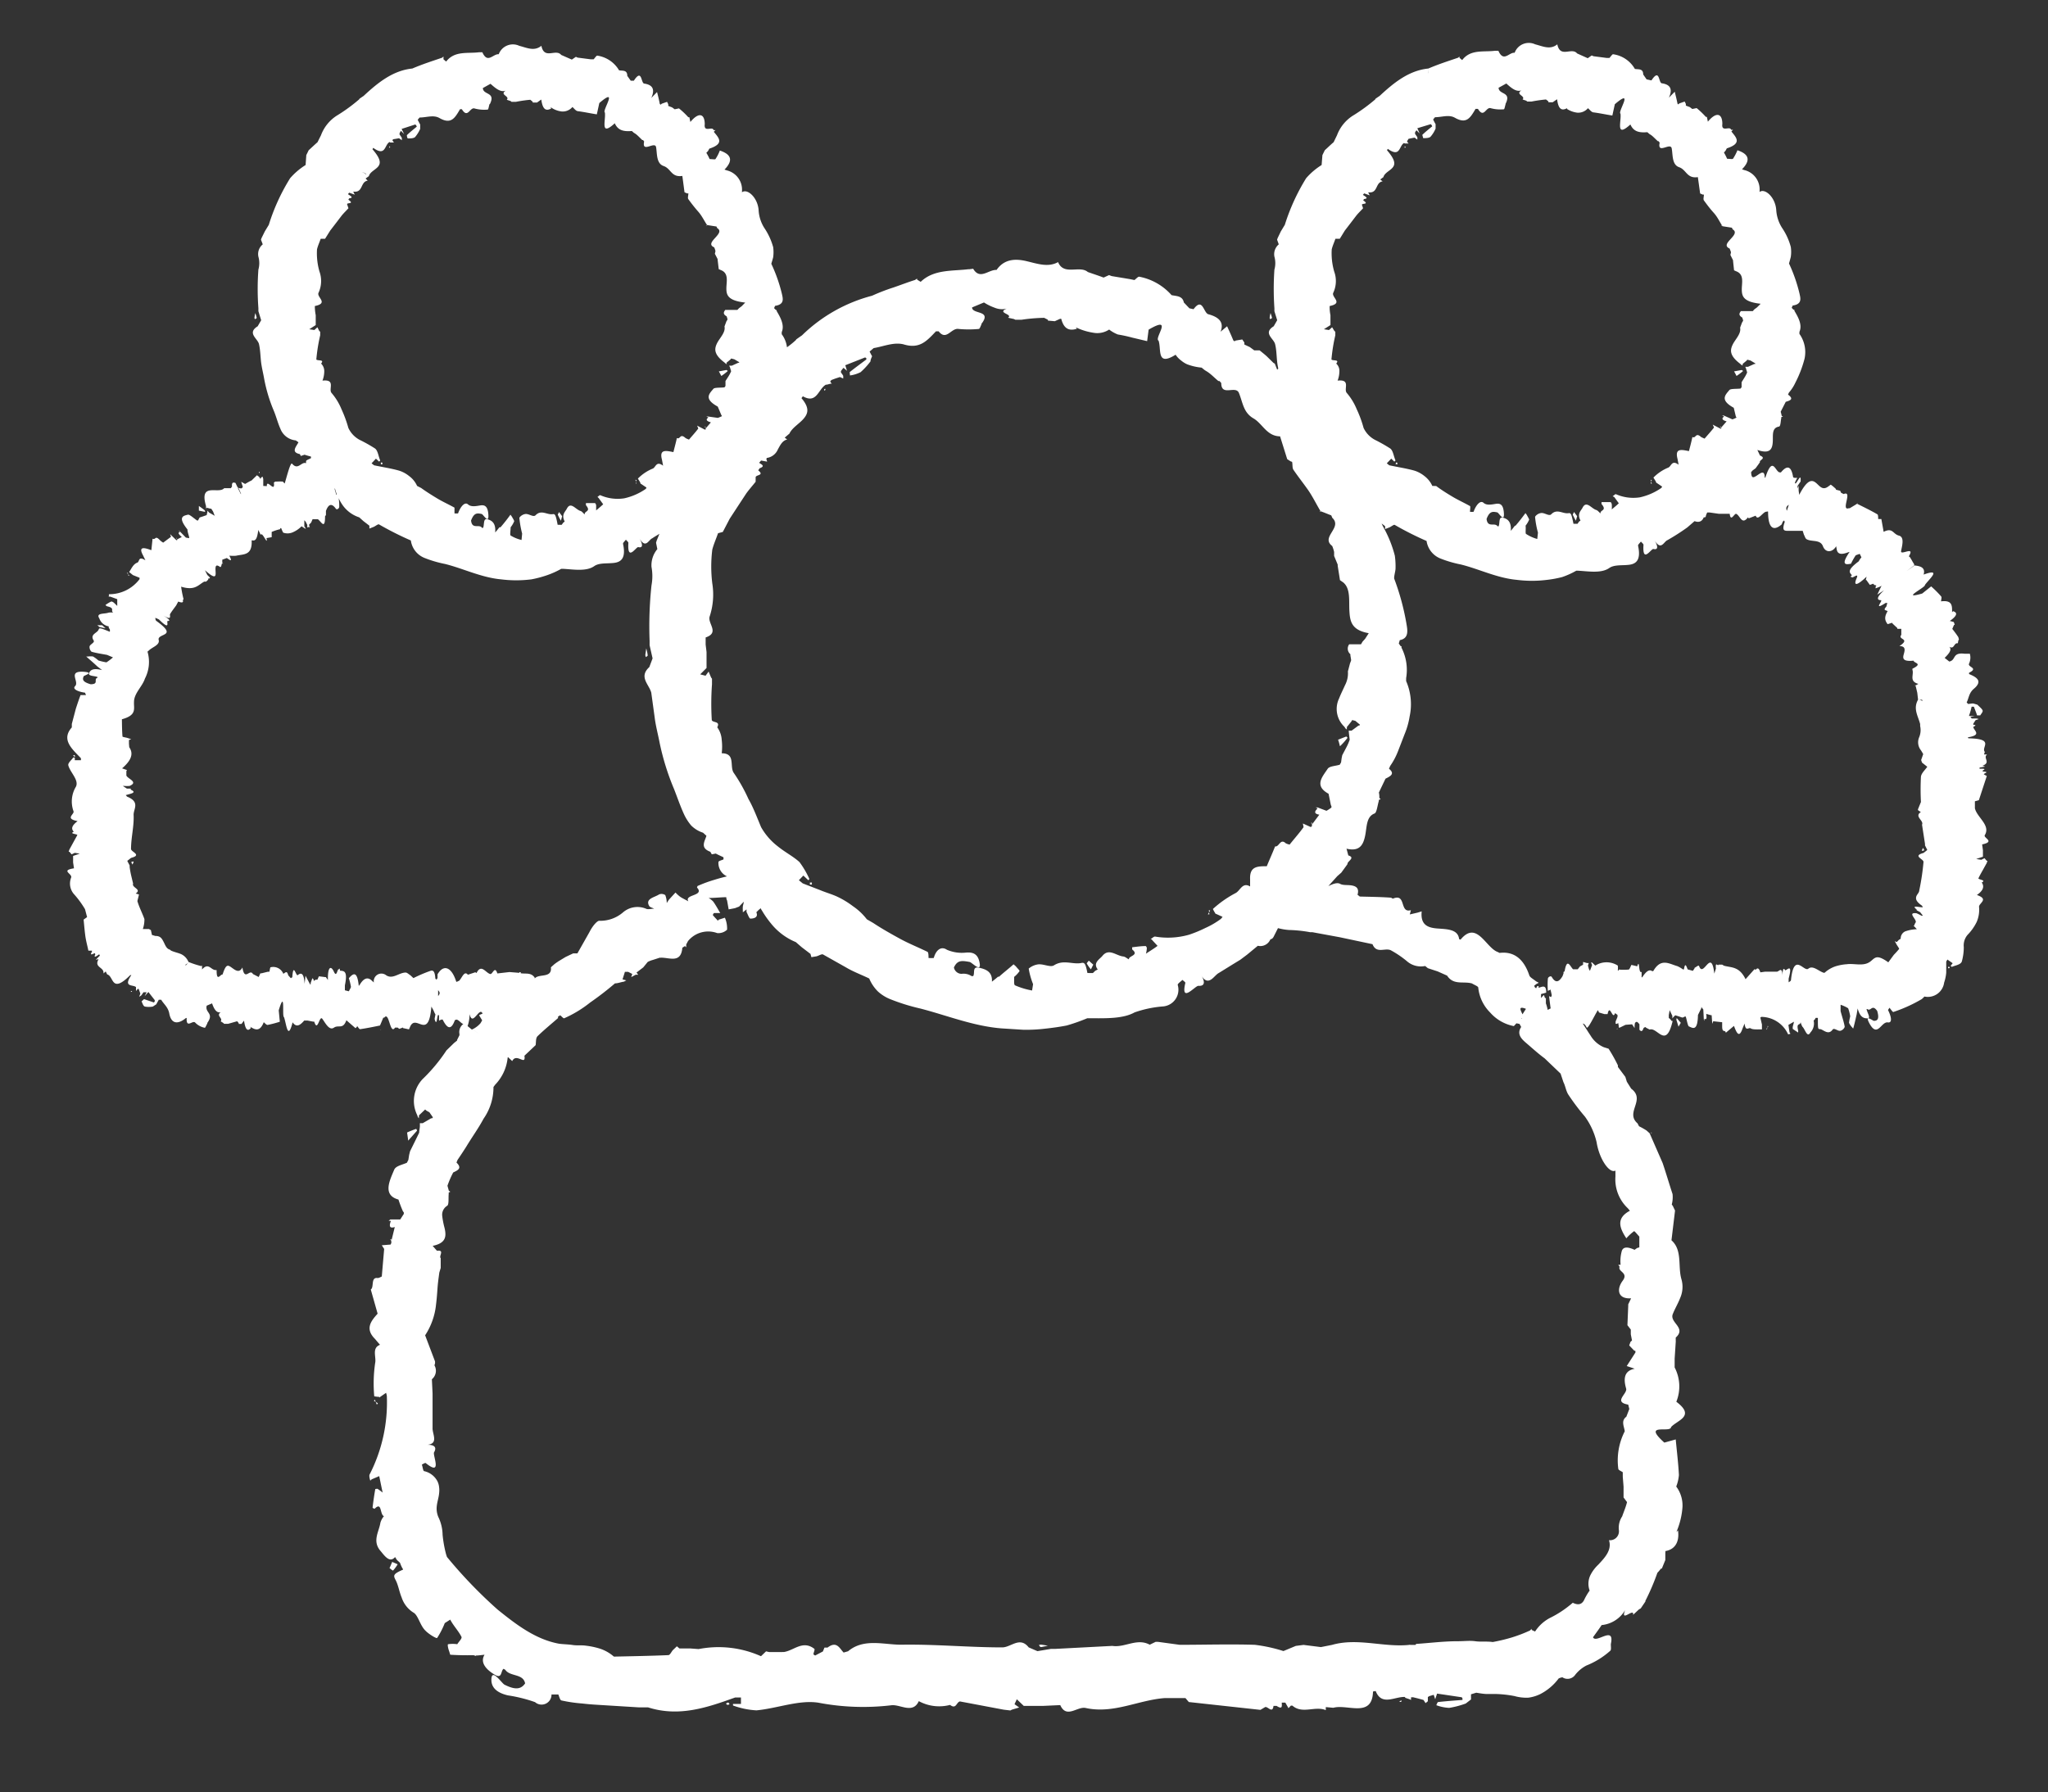 <?xml version="1.0" encoding="UTF-8"?> <svg xmlns="http://www.w3.org/2000/svg" viewBox="0 0 206.47 180.71"><rect x="0" y="0" width="206.47" height="180.71" fill="#333333" stroke="none"/><defs><style>.cls-1{fill:#fff;}</style></defs><g id="Layer_1" data-name="Layer 1"><path class="cls-1" d="M41.94,113.84a9.34,9.34,0,0,0-.9.36c.06.42.09.62.11.82l.89-1S42,113.83,41.94,113.84Z"></path><path class="cls-1" d="M39.54,157.5l-.27.63c.13.08.32.28.37.23a4.1,4.1,0,0,0,.45-.62Z"></path><path class="cls-1" d="M104.74,165.88c.05.07.08.15.15.19s.12,0,.75-.11a6.86,6.86,0,0,0-.71-.12A1.29,1.29,0,0,0,104.74,165.88Z"></path><path class="cls-1" d="M73.41,171.68a.58.58,0,0,0-.21.1c0,.05.09.12.14.13s.12,0,.21-.08C73.49,171.77,73.44,171.67,73.41,171.68Z"></path><rect class="cls-1" x="37.88" y="141.37" width="0.01" height="0.01" transform="translate(-49.15 23.7) rotate(-21.49)"></rect><polygon class="cls-1" points="38.1 141.5 37.89 141.38 37.99 141.64 38.1 141.5"></polygon><polygon class="cls-1" points="37.69 141.25 37.88 141.37 37.79 141.14 37.69 141.25"></polygon><path class="cls-1" d="M141.08,171.61a.41.41,0,0,0,.15,0s.05,0,.07-.09-.11,0-.13,0S141.11,171.57,141.08,171.61Z"></path><polygon class="cls-1" points="39.35 124.99 39.49 125.19 39.44 124.94 39.35 124.99"></polygon><polygon class="cls-1" points="166.51 114.2 166.41 114.22 166.51 114.28 166.51 114.2"></polygon><path class="cls-1" d="M135.85,74.4s-.11-.14-.13-.13l-.82.32c.12.34.14.5.19.66A6.71,6.71,0,0,0,135.85,74.4Z"></path><path class="cls-1" d="M110.22,97.27c-.17-.14-.31-.27-.45-.4-.07.1-.23.24-.2.3a3.81,3.81,0,0,0,.41.58Z"></path><path class="cls-1" d="M65.3,66.11a3.74,3.74,0,0,0-.15-.73c-.06.49-.09.59-.09.69a.6.6,0,0,0,.06.19A.9.9,0,0,0,65.3,66.11Z"></path><path class="cls-1" d="M81.65,89c0,.08,0,.18,0,.19a.59.59,0,0,0,.2,0c0-.06,0-.14,0-.18S81.72,89,81.65,89Z"></path><path class="cls-1" d="M121.89,92a2.12,2.12,0,0,1-.12.2l.16,0Z"></path><polygon class="cls-1" points="121.87 91.78 121.9 92.01 122 91.81 121.87 91.78"></polygon><rect class="cls-1" x="121.89" y="92.01" width="0.01" height="0.01" transform="translate(-18.06 153.14) rotate(-60.64)"></rect><path class="cls-1" d="M83.1,39.25a.3.3,0,0,0,0,.13s.08,0,.1-.06,0-.06,0-.1S83.11,39.23,83.1,39.25Z"></path><polygon class="cls-1" points="132.19 82.96 132.24 83.17 132.28 82.96 132.19 82.96"></polygon><polygon class="cls-1" points="133.07 51.61 133.17 51.58 133.07 51.54 133.07 51.61"></polygon><path class="cls-1" d="M26.17,47.68s0-.07,0-.1l-.07,0s0,.09,0,.11S26.16,47.69,26.17,47.68Z"></path><polygon class="cls-1" points="27.39 54.09 27.35 54.03 27.35 54.05 27.39 54.09"></polygon><path class="cls-1" d="M20.65,51.47c-.18-.15-.36-.28-.6-.45l0,.47.63.13A1.31,1.31,0,0,0,20.65,51.47Z"></path><path class="cls-1" d="M10,63.22c.21.06.43.09.64.13l-.34-.3-.5,0C9.88,63.08,10,63.2,10,63.22Z"></path><path class="cls-1" d="M13.23,86.93s0,0,.12.25a1.28,1.28,0,0,0,.11-.24s0,0,0-.07A.85.85,0,0,0,13.23,86.93Z"></path><path class="cls-1" d="M7.47,76.29a.75.75,0,0,0,.16-.05s-.07,0-.11-.07-.12,0-.13,0S7.43,76.26,7.47,76.29Z"></path><rect class="cls-1" x="12.91" y="57.9" transform="translate(-10.05 3.2) rotate(-10.2)"></rect><polygon class="cls-1" points="13.06 58.07 12.91 57.91 12.94 58.04 13.06 58.07"></polygon><polygon class="cls-1" points="12.89 57.78 12.78 57.75 12.91 57.9 12.89 57.78"></polygon><path class="cls-1" d="M13.2,99.94s0,0,0,.06,0,0,.08,0,0-.07,0-.07S13.23,99.92,13.2,99.94Z"></path><polygon class="cls-1" points="17.75 54.22 17.81 54.38 17.81 54.27 17.75 54.22"></polygon><polygon class="cls-1" points="38.4 103.88 38.41 103.78 38.38 103.85 38.4 103.88"></polygon><path class="cls-1" d="M73.37,37.41a.42.42,0,0,0-.14-.1l-.76.14c.14.24.19.35.25.46A4.66,4.66,0,0,0,73.37,37.41Z"></path><path class="cls-1" d="M56.67,52.05l-.32-.43c0,.1-.13.23-.11.29a4.87,4.87,0,0,0,.31.6Z"></path><path class="cls-1" d="M25.88,32.07s0-.08-.14-.5a3.42,3.42,0,0,0-.09.48.35.35,0,0,0,.05.13A.54.54,0,0,0,25.88,32.07Z"></path><path class="cls-1" d="M38.4,46.64a.82.82,0,0,0,0,.17.26.26,0,0,0,.15,0s0-.11,0-.14S38.46,46.64,38.4,46.64Z"></path><rect class="cls-1" x="64.11" y="48.57" height="0.01" transform="translate(-2.02 94.36) rotate(-71.85)"></rect><path class="cls-1" d="M64.18,48.79l-.07-.21a1,1,0,0,1,0,.16Z"></path><polygon class="cls-1" points="64.17 48.42 64.06 48.37 64.11 48.57 64.17 48.42"></polygon><path class="cls-1" d="M39.25,14.77s0,.07,0,.11.06,0,.07,0,0-.06,0-.09S39.26,14.75,39.25,14.77Z"></path><polygon class="cls-1" points="71.05 43.01 71.13 43.18 71.13 43.02 71.05 43.01"></polygon><polygon class="cls-1" points="71.18 22.78 71.27 22.75 71.19 22.73 71.18 22.78"></polygon><path class="cls-1" d="M163,103.79l.05,0s0-.08,0-.1,0,0,0,0A.56.56,0,0,0,163,103.79Z"></path><path class="cls-1" d="M164.25,97.26l0,.07h0Z"></path><path class="cls-1" d="M200.1,84.21c.61-1-.81-1.8-1-2.71v-.7h0l.4-.11.8-2.44-.27-.15c-.19-.09.71-.26-.14-.3v-.1c.41-.21,0-.18-.32-.18V77.4l.57-.1-.27-.09,0,0,0,0c.89-.33,0-.78.46-1.13h-.31l.08-.26a2.88,2.88,0,0,0-.72,0,2.88,2.88,0,0,1,.72,0c-.41-.48,1.07-1.32-1.66-1.37l-.05-.1c1.53-.24.51-.72.55-1.08l.09,0,.14-.17h0l.06,0-.14,0h0a.24.24,0,0,0-.12,0l-.05-.08.11-.19.14-.21.32-.11-.2-.06h-.17l-.24,0-.1,0-.14-.16.44-.09-.58,0a7.75,7.75,0,0,0,.27-.94l.12,0H199c.1.29.23.58.32.88,0,0,.21,0,.32,0,.09-.17.3-.36.23-.52s-.34-.38-.52-.56l-.4-.12-.14,0-.39.05-.15-.16h0c.23-.45.22-.94.72-1.37.93-.78.3-1.17-.48-1.49h0v-.13c1-.49-.17-.56,0-.92a1.43,1.43,0,0,0,.08-1s-.32,0-.49,0l-.05,0,0,0c-1.27-.15-.82.64-1.53.79l-.47-.37c.42-.41.77-.82.47-1.12h0c.52.3.45-.44.86-.35l.05-.29.06-.09-.06-.24v0a9.83,9.83,0,0,0-.61-.83L197,63a.07.07,0,0,0,.07,0l-.1-.28-.34-.09a.11.11,0,0,0-.08,0c.7-.48.88-.85.34-1l-.09.11v-.1c0-.58,0-1.14-1.11-1h0c0-.18.1-.4,0-.51a11.1,11.1,0,0,0-1-1l-.9.72c-2.29.65.38-.64.27-.86.39-.56,1.78-1.74-.13-1.05.21-.7-.32-.86-.91-.92l-.8.56L193,57l-.06-.17-.09-.13a5.89,5.89,0,0,0-.32-.54l-.06,0,0-.12c.59-1-.88,0-.81-.46s.39-1.42-.22-1.57-.61-.85-1.54-.38l-.23-1.29h-.22l-.1,0h0c0-.16,0-.41-.07-.47-.67-.39-1.37-.73-2.06-1.07h0l-.24.15-.5.3-.1,0c-.83.29.44-1.84-.51-1.43l-.26-.13-.09-.2-.43-.11,0-.07a4.32,4.32,0,0,0-.52-.44l-.27.2c-.6.43-.88-.12-1.26-.41s-.84-.32-1.65,1.24l-.06-.44v-.3l0-.19-.11.3,0,.05,0-.09V49l.31-.45,0-.07c.07-1-.53.69-.57.17h0l.11-.24.12-.22-.13,0c-.1,0-.27,0-.29-.1-.15-.9-.49-1.37-1.26-.41l0-.06h0c-.51.21-.74-1.9-1.54.55a.07.07,0,0,0-.06,0c0-.84-.43-.45-.8-.21s-.54.28-.57-.35l.15-.17.3-.22.32-.44-.28-.06.28.06.12-.18c-.1-.22.7-.37,0-.67l-.26-.56c1.29.45,1.5-.11,1.55-.77s-.14-1.44.61-1.58c.2,0,.18-.6.26-.91a.17.17,0,0,1,0-.07l.17,0-.14-.11h0a3.06,3.06,0,0,0-.1-.41l.51-1c-.55-.42-1.1-.82-1.66-1.21.56.39,1.11.79,1.66,1.21.42-.13.87-.26.23-.73l.09-.2a4.2,4.2,0,0,0,.65-1,11.57,11.57,0,0,0,.92-2.39,3.15,3.15,0,0,0-.51-2.53l0-.21c.35-.77-.25-1.66-.51-2.13l0-.1h-.09l-.18-.19.1-.23c1-.14.78-.77.68-1.24a15.73,15.73,0,0,0-1.05-3c.06-.22.13-.45.18-.67a3.45,3.45,0,0,0,0-1,6.27,6.27,0,0,0-.82-1.83,3.8,3.8,0,0,1-.65-1.92c-.1-1.28-1.15-2.2-1.68-1.79a3.31,3.31,0,0,0,0-.45,2,2,0,0,0-1.54-1.76l-.23-.08c1.07-1.08.45-1.61-.46-1.92a4.69,4.69,0,0,1-.45.86c-.05.06-.39,0-.59,0a6.19,6.19,0,0,0-.32-.63l.16-.18.13-.24c1.57-.51.94-1.1.46-1.7l.16-.17-.19,0c-.1-.43-1,.29-.88-.59,0-1.05-.59-1.28-1.46-.23l-.1-.48-.1,0h0a8.67,8.67,0,0,0-.93-.89l-.44.09-.25-.19-.4-.15h0v-.17l-.12-.24-.54.19-.11.1h0l-.07-.07c-.08-.41-.18-.8-.28-1.21l-.59.6h0c.46-1,0-1.34-.7-1.45-.36,0-.2-1.59-1.06-.29L166,8l-.34-.49c0-.63-.5-.49-.84-.56a3,3,0,0,0-2.2-1.48c-.08,0-.24.24-.36.37l-.3,0-1.31-.17-.18-.08-.4.28L159,5.39c-.55-.67-1.7.52-2-.92-.71.58-1.45.2-2.23,0a1.52,1.52,0,0,0-2.07.85c-.57-.06-1.11,1-1.64-.2l-.27,0h-.08c-1.12.15-2.46-.18-3.3.94l-.27-.23V5.7l-.14.12c-1,.34-2,.66-3,1.09.05.39,0,.51-.18.55.14,0,.23-.16.18-.55-2,.2-3.54,1.49-4.92,2.77l-.08.05-.29.2a.09.09,0,0,0-.05.08,17.75,17.75,0,0,1-2.15,1.58,4,4,0,0,0-1.72,2.05l-.34.7c-.31.26-.59.54-.89.81l-.24.49-.08,1a6.91,6.91,0,0,0-1.56,1.33,20.61,20.61,0,0,0-2.15,4.7l-.4.66-.33.69h0l-.05.15.17.47a1.3,1.3,0,0,0-.44,1.24,2.44,2.44,0,0,1,0,1.31h0a28.08,28.08,0,0,0,0,3.89c0,.1,0,.2,0,.3l.28.91-.35.61c-1.11.69,0,1.23.14,1.8s.14,1.14.2,1.72a6.5,6.5,0,0,0,.12.75l-.11.11-.24-.61-.14-.08h0l-.67-.66c-.23-.21-.48-.4-.72-.6l-.54,0L126,35l-.55-.26h0v-.2l-.21-.31-.66.11-.13.08h0a.44.44,0,0,0-.11-.09c-.2-.49-.41-.95-.63-1.43l-.66.55h0c.4-1-.23-1.49-1.22-1.76-.5-.11-.57-1.77-1.5-.51l-.42-.09-.56-.59c-.13-.68-.76-.63-1.24-.74a5.79,5.79,0,0,0-3.27-1.86c-.12,0-.31.22-.47.34l-.43-.09-1.87-.31-.26-.1-.55.25c-.52-.2-1.06-.37-1.59-.56-.83-.71-2.42.4-3-1-1,.56-2.09.16-3.2-.1s-2.23-.22-3,.89c-.81-.05-1.67,1.05-2.36-.12l-.38.05h-.12c-1.63.2-3.47,0-4.79,1.27l-.36-.22,0-.11-.21.14c-.73.23-1.45.51-2.18.76a19.9,19.9,0,0,0-2.15.83c0,.41-.14.56-.34.63.2-.07.34-.22.34-.63a15.84,15.84,0,0,0-7.07,4l-.12.08-.41.29a.19.19,0,0,0-.08.1,9,9,0,0,1-.9.73,2.79,2.79,0,0,0-.53-1.32l0-.21c.34-.77-.25-1.66-.51-2.13a.93.93,0,0,1,0-.1h-.08l-.18-.19.1-.23c1-.14.78-.77.68-1.24a15.76,15.76,0,0,0-1.06-3c.06-.22.14-.45.19-.67a3.88,3.88,0,0,0,0-1,6.54,6.54,0,0,0-.82-1.83,3.71,3.71,0,0,1-.65-1.92c-.1-1.28-1.15-2.2-1.68-1.79a3.29,3.29,0,0,0,0-.45,2,2,0,0,0-1.53-1.76l-.23-.08c1.06-1.08.45-1.61-.47-1.92a4.11,4.11,0,0,1-.44.86c0,.06-.39,0-.59,0a4.71,4.71,0,0,0-.33-.63l.17-.18.13-.24c1.57-.51.94-1.1.45-1.7l.17-.17-.19,0c-.1-.43-1,.29-.89-.59,0-1.05-.58-1.28-1.45-.23l-.1-.48-.11,0h0a7.92,7.92,0,0,0-.94-.89l-.43.09-.26-.19-.39-.15h0v-.17l-.12-.24-.54.19-.11.1h0a.27.27,0,0,0-.08-.07c-.08-.41-.17-.8-.28-1.21l-.58.6h0c.45-1,0-1.34-.7-1.45-.36,0-.21-1.59-1.06-.29l-.31,0-.35-.49c0-.63-.49-.49-.83-.56a3.06,3.06,0,0,0-2.2-1.48c-.09,0-.24.24-.36.37l-.3,0-1.32-.17-.17-.08-.41.28-1.07-.47c-.55-.67-1.7.52-2-.92-.72.58-1.45.2-2.23,0a1.52,1.52,0,0,0-2.07.85c-.57-.06-1.12,1-1.65-.2l-.26,0h-.08c-1.12.15-2.46-.18-3.31.94l-.27-.23V5.7l-.14.12c-1,.34-2,.66-3,1.09,0,.39,0,.51-.19.55.15,0,.24-.16.19-.55-2,.2-3.54,1.49-4.92,2.77l-.08.05-.29.2a.12.12,0,0,0-.06.08,17,17,0,0,1-2.15,1.58,4,4,0,0,0-1.71,2.05l-.35.7c-.3.26-.59.54-.89.81l-.24.49-.07,1a6.91,6.91,0,0,0-1.56,1.33,20.19,20.19,0,0,0-2.15,4.7l-.4.66-.34.69h0l-.05.15.18.47a1.26,1.26,0,0,0-.44,1.24,2.44,2.44,0,0,1,0,1.31h0a26.6,26.6,0,0,0,0,3.89c0,.1,0,.2,0,.3l.28.91-.35.61c-1.11.69,0,1.23.13,1.8s.14,1.14.2,1.72.21,1.14.31,1.71a15.55,15.55,0,0,0,1,3.33c.23.56.39,1.2.65,1.78a1.84,1.84,0,0,0,1.55,1.17l.27.19h0c-.24.46-.78,1,.14,1.19l.1.19.38-.13c.2.08.43.13.64.19l0,.16h0l.05.1h0l-.05-.1c-.17.1-.47.19-.49.29a.9.9,0,0,0,0,.22c-.47-.2-.81.76-1.41.05-.17-.19-.53,1.29-.75,2l-.19-.2a5.76,5.76,0,0,0-.59,0l-.11,0-.06,0h0l-.14.1.08.16-.08-.16c.15,1.15-.73-.46-.71.36L26.54,49l0-.06v-.14l0-.5-.07-.24-.15.1-.06.13-.16-.23L26,48h0l-.09-.08-.55.53c-.23.1-.43.23-.65.35l-.4-.22,0-.06v.05l.17.52-.07.11c-.08.11-.27,0-.43,0l-.24-.5c-.21-.07-.39-.09-.35.36h0l0,0-.12.17h0l-.16,0H22.6c-.56.64-2.55-.66-1.83,1.8l0,.18h0l.05.13v-.09s0,0,0-.06l.41.11h.07l.18.28.2.52h0L21.63,52l-.54-.31-.18-.2v.14a2.82,2.82,0,0,0-.07.31l-.37.13-.34.11-.07.12-.09.18-.11,0c-.31-.21-.75-.62-.91-.58-.44.11-1.09.19-.05,1.49,0,.25.11.51.17.77h0l0,.11v0h0l-.33-.06-.66-.68L18,53.49l.16.17c-.24,0-.21.18.17.49h0l-.47.24h0v0h0l0,.08h-.08l-.63-.61.09.27-.79.59-.19-.13-.12-.1h0c-.52-.57-.43,0-.76-.17l-.12,1.16c-.7-.26-1.35-.42-.84.52l.24.5c-.75-.47-.57.14-.81.23-.43.16-.59.61-.83.95l.38.31h0l0,0h0l0,0,.67.27s0,.11,0,.14a3.82,3.82,0,0,1-3.05,1.52c-.09,0,0,.15-.07.24l.16,0,.71.26,0,.68c-.13-.12-.24-.24-.37-.35a.58.58,0,0,0-.22-.1,3.18,3.18,0,0,0-.6.36.63.63,0,0,0,.17.13c.84.18.3.44.62.64a1.43,1.43,0,0,0-.49,0c-.35.15-1.3,0-.92.57a1.21,1.21,0,0,0,.95.81l0,.13.12.19,0,.09,0,.08a.06.06,0,0,0,0,.06v0h0c-1-.41-1.07-.41-1.13-.24-.12.38-.92.47-.51,1.11.14.22-.34.37-.41.6a.64.64,0,0,0,.2.54c.52.15,1.05.22,1.57.32l.59.25a5.17,5.17,0,0,1-.66.5,5.59,5.59,0,0,1-.81-.19,3.59,3.59,0,0,0-.54-.4,1.73,1.73,0,0,0-.48,0l-.21,0c.37.33.74.64,1.12,1l0,0v0l0,0,.48.37c-.92-.23-1.19,0-1.31.31s.56.26.85.39h0l0,.07c-.44.14.19.65-.69.66-.79-.23-.85-.46-.71-.79,0-.1,1.15-.39,0-.47-1.66-.1-.4,1-.86,1.45-.3.3.3.56,1,.66l.1.24c-.19,0-.54,0-.55,0-.17.45-.32.9-.47,1.36L7.24,73v.35c-1.09,1.23,0,2.15.92,3.11l0,.2H7.54c0-.09,0-.18,0-.27H7.38c-.18.27-.56.55-.49.8.2.72,1.08,1.46.77,2.13a2.89,2.89,0,0,0-.25,2.48c.13.31-.93.74.41,1-.43.34-.75.69-.38,1.07-.48.21.28.21.36.33h0L7,85.66l-.08.23.07,0H7l.22.26L7.54,86l.5.08-.67.23h0l0,.66.09.59c-1.4.22-.13.54-.29.94a1.62,1.62,0,0,0,.33,1.71,9.56,9.56,0,0,1,1.07,1.47l.21.8h0l-.35.25c.05.51.09,1,.16,1.56s.2,1,.32,1.57l.32,0c.22,0-.44.64.32.25l.06.12c-.21.43.12.19.39,0l.07.13-.41.42.28-.06v0h0c-.5.86.59.79.49,1.44l.23-.2c.05.1.09.2.15.3a4,4,0,0,0,.4-.35,4,4,0,0,1-.4.35c.68.17.39,2,2.32.07l.11,0c-.87,1.27.2.93.47,1.21l0,.09,0,.23h0v.07l.09-.11,0,0a.39.39,0,0,0,.08-.1l.1,0,.08.22.09.25-.12.32.19-.11.11-.14.13-.2.09,0h.23l-.2.4.38-.43.64.82,0,.13-.08.11-1-.34s-.16.15-.25.23c.1.18.15.45.33.52a2.23,2.23,0,0,0,.81,0l.35-.23.06-.12.19-.34.24,0h0c.26.45.7.74.82,1.41.23,1.17,1,1,1.68.43h0l.07,0,0,0h0c-.06,1.15.63.14.88.49a1.83,1.83,0,0,0,.95.5c.05,0,.16-.28.25-.43l0-.06,0,0c.72-1-.26-1-.06-1.74l.54-.23c.2.58.46,1,.87.89h0c-.51.36.26.59,0,.92l.27.17.07.08.27,0H23l.91-.26.16.19a.19.19,0,0,0,0,.08l.28,0,.2-.27a.1.1,0,0,0,.05-.07c.12.85.34,1.17.69.75l-.06-.13.08.06c.45.26.9.45,1.28-.51h0c.13.1.27.29.4.27a11,11,0,0,0,1.22-.32l-.11-1.15c.7-2.29.31.65.53.68.24.65.37,2.47.87.53.4.58.79.26,1.17-.18l.06-1-.06,1,.16,0H31l.57.11,0,0,.11,0c.34,1.12.52-.67.81-.29s.69,1.23,1.17.9.91.22,1.26-.75l.92.8.15-.14,0-.09h0c.11.11.22.34.32.33.68-.1,1.37-.24,2-.37h0l.11-.26.22-.53h.1c.51-.69.56,1.8,1.09,1l.26,0,.16.13.38-.14,0,.06.6.13.13-.3c.61-1.29,1.85,1.49,2.13-2l.21.38.12.28.1.17v-.38l0,.08,0,.15-.1.52v.08c.27.94.22-.83.44-.36h0l0,.27,0,.24.1-.07c.1,0,.23-.13.29,0,.41.79.81,1.12,1.21,0l.05,0c.23-.19.54.33.8.4a1,1,0,0,0-.39,1l0,.06,0,.07-.24.48,0,.06,0,0-.3.24-.77.75h0a16.81,16.81,0,0,1-2.4,2.89,3.2,3.2,0,0,0-.56,3.61l.09.24h0l.09.11v-.15a.18.18,0,0,0,0-.14l.63-.6L43,112l.29.16.36.52a.18.18,0,0,0-.08.09.22.22,0,0,0-.11,0l-.84.49h-.29v.27c0,.24-.07.45-.07.69l-.49,1-.43.87-.09.36-.08.51-.15.29c-.47.21-1.13.32-1.28.71-.48,1.13-1.18,2.56.43,3a11.39,11.39,0,0,0,.45,1.18h0l.09.12,0,.08v.07l-.36.56h-1l-.17.14.23,0c-.21.55-.12.79.39.62h0l-.35,1.43h0v0h0l0,.2a.37.37,0,0,0-.07.14l-.89.07.24.37-.24,2.78-.23.11-.16.05h0c-.76-.14-.36.94-.72,1.15l.69,2.44c-.69.76-1.28,1.53-.27,2.54l.51.6c-.86.32-.35,1.25-.49,1.84a14.35,14.35,0,0,0-.09,3.35,3.44,3.44,0,0,0,.49.06l.06.07s0,0,0,0,0,0-.05,0l.69-.48a1.51,1.51,0,0,1,.08.34,15.9,15.9,0,0,1-1.73,7.88c-.08.14,0,.43.06.64a1,1,0,0,1,.15-.14l.75-.32c.12.55.2,1,.35,1.66a5.71,5.71,0,0,0-.52-.38c-.06,0-.23,0-.23.05q-.16.91-.27,1.86s.18.13.22.09c.39-.39.51-.2.59.07s.15.65.34.68a1.89,1.89,0,0,0-.36.67c-.14.91-.84,1.84,0,2.83.38.44.92,1.29,1.48.63l.19.3.3.27.11.28.11.23a.38.38,0,0,0,.09.13l0,.06,0,0h0c-1,.44-1,.57-.74,1.06s.36,1.17.6,1.74a2.83,2.83,0,0,0,1.19,1.53c.47.25.66,1.28,1.19,1.8.33.36,1.13.84,1.2.76a8.15,8.15,0,0,0,.77-1.5l.55-.35c.32.62.82,1.12,1.13,1.73.09.17-.27.49-.42.75h0a3.13,3.13,0,0,0-.92,0c-.09,0,0,.45.1.7l.11.36c.77.05,1.53.06,2.26.05l.11,0L48,167l-.05-.06c.29,0,.6-.05.9-.08-.49.8.19,1.51,1,2s.61-.38.92-.58h0l.17.1c.48.71,1.8.36,2,1.37-.46.68-1.12.61-2.08.13-.3-.16-1.32-1.75-1.32-.48,0,.9.75,1.35,1.67,1.56a14.73,14.73,0,0,1,2.73.68,1,1,0,0,0,1.66-.77l.69,0c.09.21.16.56.31.6a14.83,14.83,0,0,0,2.12.31c.75.09,1.35.12,2,.16l3.72.23.9,0c3.14,1,6,0,8.78-1l.58,0h0v.65H73.9a.86.86,0,0,0,0,.16,8.15,8.15,0,0,0,2.36.49c2.11-.2,4.3-1.08,6.26-.77a24,24,0,0,0,7.31.26c.9-.14,2.19.92,2.8-.42a4.3,4.3,0,0,0,3.15.38c.63.48.63-.28,1-.35h0l4.4.83.68.08.15-.08,0,0,.74-.22-.47-.33.23-.5.7.67,0,0,1.94,0,1.74-.08c.63,1.4,1.71.11,2.56.29,2.82.62,5.32-.81,8-1h2.06l.34.4,7.22.79.44-.26c.26-.19.77.71.88-.14h.31c.62.4.53,0,.52-.33l.36,0,.32.56.24-.26h.08l.07,0c1,.89,2.31,0,3.37.46l0-.31.76.07a1.12,1.12,0,0,0-.11-.71,1.12,1.12,0,0,1,.11.71c1.42-.4,3.93,1.07,4-1.64l.27-.05c.6,1.54,1.92.55,2.94.6a.47.47,0,0,0,.06.09l.45.15h0l.11.07,0-.15h0v0a.2.2,0,0,0,0-.13l.22,0,.49.12.55.15.21.32.23-.19v-.42l.13-.09.46-.14.15.45.19-.57,2.49.37.07.12,0,.15c-.82.06-1.63.12-2.44.21-.09,0-.14.21-.2.32a4.37,4.37,0,0,0,1.3.27,9,9,0,0,0,1.67-.44l.53-.41,0-.13v-.39l.53-.16h0c.31.05.64.11,1,.13l1,0a11.61,11.61,0,0,1,1.86.21,4.4,4.4,0,0,0,1.4.16,3.92,3.92,0,0,0,1.19-.36,5.39,5.39,0,0,0,1.86-1.58v0l.19-.08h.08l.08-.05a.94.94,0,0,0,1.32-.24,3.5,3.5,0,0,1,1.12-.93,8.09,8.09,0,0,0,2.41-1.49c.12-.1.05-.45.06-.68h0c.41-1.93-1.49,0-1.8-.68.3-.42.6-.82.87-1.23a3.1,3.1,0,0,0,2.37-1.51h0c-.53,1.34.94-.3.8.48l.59-.55.18-.1.42-.62.05-.07,0-.07a23.37,23.37,0,0,0,1.21-2.83c.14-.14.25-.29.37-.43,0,0,0,0,.08,0l.35-.86,0-.74a.29.29,0,0,0,0-.16c.9-.15,1.45-.83,1.28-2.09l-.16.17.1-.26a7.68,7.68,0,0,0,.51-2.26,3.18,3.18,0,0,0-.63-2.07h0a4.14,4.14,0,0,0,.27-1.16c-.06-1.2-.21-2.4-.32-3.59l-1.15.32c-2.29-2.06.66-.92.68-1.57.65-.71,2.48-1.08.53-2.55a4.14,4.14,0,0,0-.17-3.46l-1-.17,1,.17,0-.47v-.41l.11-1.68a.5.5,0,0,0,0-.13l0-.32c1.12-1-.67-1.51-.29-2.39.22-.55.53-1.06.74-1.61a2.78,2.78,0,0,0,.12-1.9c-.37-1.3.12-2.92-1-3.91l.36-3-.22-.46-.11-.15h0a2.92,2.92,0,0,0,.08-1.05c-.33-1-.65-2.1-1-3.13l-1.31-3h0L166,114a7.9,7.9,0,0,0-.76-.43l-.15-.29c-1.29-1.11.87-2.37-.64-3.5l-.44-.7-.15-.49-.75-1,0-.16a16.32,16.32,0,0,0-.94-1.68l-.48-.15a2.86,2.86,0,0,1-1.34-1.18c-.26-.38-.51-.8-.78-1.2.13,0,.26.13.38.38s.75-1.12,1.14-1.74l.12.24.54.16.1,0h.07l.15,0s0-.11,0-.17a1.11,1.11,0,0,1,0,.17c.23-1.13.51.69.75-.1l.25.18v.06l0,.14-.19.46v.24l.16,0,.09-.1.06.27,0,.13h0l.05.11.64-.31.66-.05.25.38v0c0-.18,0-.36.05-.54l.1-.07c.12-.07.23.1.34.22v.56c.14.15.28.25.42-.18h0l0,0,.16-.1h0l0,0,.12.09.33.17h0c.75-.28,1.6,1.88,2.25-.6l.05-.18h0l0-.14-.05.08s0,0,0,0l-.26-.3-.06,0v-.33l.1-.55,0,0a.29.29,0,0,0,0,.09l.26.55,0,.26.08-.11.21-.21.36.11.31.11.12,0,.17-.09.1,0c.11.35.21,1,.34,1,.38.17.86.5.89-1.16l.34-.69h0l0-.12,0,0h0l.2.26.05,1h0l.06.15v-.23c.19.13.26,0,.18-.48h0l.48.13h0l.07,0,0,0,.06.87.1-.26.9.1,0,.23,0,.16h0c0,.76.29.3.37.67l.82-.69c.26.69.52,1.28.86.27l.21-.51c.1.87.42.35.62.49s.75.1,1.13.1c0,0,0-.32,0-.49l0-.06h0a.13.13,0,0,1,0,.06l-.16-.7s.08-.07.12-.07a3,3,0,0,1,2.66,1.72c0,.08.14,0,.21,0s0-.1-.05-.16l-.11-.75.55-.32c0,.16-.08.32-.11.5a.78.78,0,0,0,0,.23l.54.36a1,1,0,0,0,0-.21c-.21-.83.22-.46.25-.84a1.91,1.91,0,0,0,.18.46c.27.24.48,1.18.81.58a1.31,1.31,0,0,0,.32-1.21l.1-.07.11-.19h.09l.08,0a.05.05,0,0,0,.05,0h0l0,0h0c0,1.07,0,1.14.2,1.13.31,0,.83.68,1.28.06.16-.23.52.17.79.11s.46-.34.43-.44c-.1-.53-.27-1-.41-1.54l0-.64a3.42,3.42,0,0,1,.76.35,4,4,0,0,1,.21.82,4.17,4.17,0,0,0-.12.65,1.74,1.74,0,0,0,.27.41l.15.17c.14-.47.25-1,.35-1.43l0,0h0l.1-.6c.25.92.63,1,1,1s-.07-.62-.1-.94h.07c.37.29.47-.55,1,.19.23.78.05,1-.33,1-.12,0-1-.73-.43.3.81,1.44,1.17-.27,1.85-.14.45.06.34-.59,0-1.25l.15-.23c.13.15.32.44.38.43a14.74,14.74,0,0,0,2.87-1.3,2.23,2.23,0,0,0,.27-.26A1.66,1.66,0,0,0,196,99.08a4.3,4.3,0,0,0,.21-1c0-.38,0-.76,0-1.12l.12-.2.53.37-.21.27.13.1c.34-.16.88-.21,1-.54a5.34,5.34,0,0,0,.2-1.45,1.65,1.65,0,0,1,.38-1.24,5,5,0,0,0,.92-1.3,3.11,3.11,0,0,0,.24-1.51c-.06-.38,1.06-.77-.22-1.21.49-.34.84-.76.49-1.26.49-.24-.27-.27-.34-.41h0c.15-.32.29-.56.43-.81l.41-.74.08-.23-.08,0h0l-.22-.26-.33.16-.51-.08.68-.23h0l0-.65-.08-.59C201.2,84.86,199.91,84.49,200.1,84.21ZM197.63,76Zm-4.07,16.63,0-.07,0,.07ZM180.34,50.9l-.2.61C180.08,51.31,180,51.11,180.34,50.9Zm-20-44Zm-16.1,5.62.09.09.06.13c-.34.28-.69.56-1,.86,0,0,.06.22.09.33.25,0,.56,0,.73-.13a3.09,3.09,0,0,0,.52-.83c0-.15,0-.31,0-.45l-.07-.12-.18-.35.19-.23h0c.7,0,1.39-.29,2,.05,1.19.68,1.56,0,2.09-.89h0l.1,0H149c.61,1,.8-.23,1.29-.07a3.7,3.7,0,0,0,1.32.11c.07,0,.11-.31.17-.48l0-.06,0,0c.64-1.26-.67-.9-.7-1.63l.78-.43c.49.44,1,.89,1.53.69h0c-.68.42.45.55.11.92l.38.13.09.08h.43a14.66,14.66,0,0,1,1.46-.21l.25.2a.08.08,0,0,0,0,.08l.43,0,.36-.25.08-.05c.11.87.38,1.24,1,.9l-.06-.14L158,11a2.44,2.44,0,0,0,1,.36,1.28,1.28,0,0,0,1.09-.45h0c.18.15.34.39.54.42.64.08,1.27.22,1.92.32l.25-1.14c2-1.71.25.79.57.95.11.78-.54,2.49,1,1.09.33.76.94.84,1.71.78l.6-.78-.6.78.19.17.19.12c.24.18.45.42.68.62l.07,0,.11.15c-.26,1.21,1.08-.06,1.21.56s0,1.65.75,1.91.77,1.17,1.89,1l.23,1.65.26.11h.12c0,.2-.09.47,0,.59.31.43.63.85,1,1.26s.58.89.87,1.34h0l.31.05.64.1a1.11,1.11,0,0,1,.07.16c.93.54-1.38,1.47-.3,1.94a2.92,2.92,0,0,1,.14.38l-.06.27.27.54,0,.08.1.93.32.14c.71.35.45,1.16.46,1.81s.14,1.23,1.9,1.42l-.37.37-.27.2-.15.17h-1.2c-.16.21-.27.42.14.65v0l0,0,.08.27v.06l-.11.18-.19.51h0c.13.61-.49,1.17-.75,1.71s-.34,1.09.73,1.91l.15.13h0l.12.07,0-.09a.06.06,0,0,0,0-.07l.41-.34.06-.09.32.08.49.29s0,0,0,.06h-.1l-.64.29h-.27l.07.16.12.41a3.84,3.84,0,0,1-.28.53l-.28.45,0,.2v.3l-.1.14c-.4.05-1,0-1.13.15-.4.49-1,1,.44,1.79L175,42h0l.07.11v0l0,0a3.89,3.89,0,0,1-.41.18l-.88-.39h-.17l.21.1c-.27.19-.23.36.25.49h0l-.54.62h0l0,.11-.09,0-.77-.4.13.29c-.3.39-.64.75-.95,1.12l-.21-.09-.14-.07h0c-.58-.52-.51.18-.88,0-.1.47-.22.93-.35,1.42-.78-.16-1.43-.3-1.15.78l.11.59c-.71-.53-.73.19-1.06.3a4.45,4.45,0,0,0-1.48,1s.17.27.26.42h0v.07a0,0,0,0,0,0,0l0,0,.61.41c0,.06-.06.14-.11.17a6.06,6.06,0,0,1-2.12.92,4.36,4.36,0,0,1-2.43-.32c-.09,0-.18.13-.28.18s.1.07.13.12l.45.62c-.22.22-.47.41-.71.62a3.13,3.13,0,0,0,0-.53.45.45,0,0,0-.11-.21c-.31,0-.62,0-.91,0a.4.4,0,0,0,0,.21c.58.68-.19.56-.11.94-.14-.12-.29-.31-.42-.35-.49-.13-1-1-1.39-.24-.16.32-.58.6-.21,1.3l-.16.12-.14.21-.15,0-.13,0s0,0-.08,0h-.05c-.2-1-.26-1.12-.51-1.07-.58.08-1.15-.49-1.73.11-.21.22-.66-.16-1-.13s-.63.31-.63.41a9.24,9.24,0,0,0,.29,1.57l-.07.64a3.94,3.94,0,0,1-1.13-.51c-.09-.06,0-.54-.05-.83h0a2.51,2.51,0,0,0,.36-.61c0-.07-.15-.31-.23-.47l-.14-.19c-.31.42-.63.84-1,1.27l-.06,0h0l0,0c-.14.18-.28.36-.42.52.08-.95-.35-1.22-.8-1.33s-.28.57-.43.87h0l-.1,0c-.29-.43-1,.2-1.11-.74.29-.77.59-.77,1.08-.66.13,0,.76,1.14.66,0-.07-.84-.4-.93-.83-.86s-.91.17-1.22-.11-.75.2-1,.91a2.2,2.2,0,0,1-.36,0c0-.2.06-.55,0-.58-.59-.33-1.19-.6-1.76-.94s-1.13-.69-1.65-1.08L144.4,49a2.59,2.59,0,0,0-.8-1,3.07,3.07,0,0,0-1-.54c-.78-.22-1.64-.35-2.54-.54l-.25-.2h0l.45-.47.31.3.12-.12c-.19-.41-.24-1-.54-1.21a15.93,15.93,0,0,0-1.54-.87,2.63,2.63,0,0,1-1.14-1.2,11.59,11.59,0,0,0-.69-1.88,6,6,0,0,0-1-1.64c-.36-.39.45-1.4-.93-1.25a2.62,2.62,0,0,0,.18-.91,1,1,0,0,0-.32-.81c.38-.44-.35-.25-.48-.41h0a17.49,17.49,0,0,1,.39-2.44l0-.36-.09-.07h0l-.23-.38-.32.28-.51-.08.66-.42,0,0v-1a4.09,4.09,0,0,1-.08-.92c1.42-.29.16-.88.36-1.33a2.79,2.79,0,0,0,.1-2.14,6.6,6.6,0,0,1-.25-2.25c.09-.37.25-.71.37-1.06h0l.44,0,.51-.83.6-.78.58-.76c.21-.25.44-.47.66-.71l-.11-.32c-.09-.23.81,0,.12-.48l.09-.13c.5-.06.15-.24-.12-.42l.13-.15.56.2-.14-.26,0,0v-.05c1,.14.68-1,1.44-1.1l-.24-.19.32-.24h0c.1-.41.63-.62.91-.94s.34-.75-.55-1.77l.08-.14c1.28.92,1.12-.31,1.64-.59l.08.05.29,0h0l.09,0-.1-.11,0,0a.39.39,0,0,0-.06-.11L142,14l.28-.06.33-.06.28.2,0-.24-.09-.14-.14-.2v-.11c0-.1.1-.17.14-.26l.32.33-.23-.53Zm-4.95,5a.84.84,0,0,0-.45-.22A.84.84,0,0,1,139.27,17.54ZM88.08,35.1h0c1-.16,2-.62,3-.38,1.64.51,2.36-.35,3.28-1.31l0,0,.14,0h.07l.06,0c.78,1,1.25-.35,2-.24a10.82,10.82,0,0,0,2.05,0c.1,0,.19-.33.29-.5l-.06-.06.07,0C100,31.25,98,31.72,98,31l1.2-.5a5.15,5.15,0,0,0,1.08.53,1.93,1.93,0,0,0,1.22.09h0c-1.07.44.66.55.13.92l.59.13.14.07H103a17.23,17.23,0,0,1,2.27-.19l.39.2a.05.05,0,0,0,0,.08l.68.06.53-.24.12,0c.23.88.68,1.29,1.58,1l-.12-.14.19.08a6.22,6.22,0,0,0,1.57.46,2.16,2.16,0,0,0,1.61-.32h0a3.41,3.41,0,0,0,.88.5,14.81,14.81,0,0,1,1.47.32l1.48.35.15-1.16c2.57-1.5.52.87,1,1.11.31.87-.24,2.64,1.72,1.42a2.27,2.27,0,0,0,.54.57,2.63,2.63,0,0,0,.61.39,5.55,5.55,0,0,0,1.47.34l.64-.75-.64.75.31.25.29.18c.39.26.72.62,1.09.92l.11,0,.18.2c0,1.4,1.45.21,1.78,1,.41,1,.44,2,1.52,2.6.89.56,1.31,1.76,2.63,1.78l.72,2.3.34.22.15.05h0c.07.27,0,.62.15.82.47.69,1,1.36,1.45,2s.84,1.44,1.27,2.16h0l.35.13.73.29a2.44,2.44,0,0,1,.1.24c1.08,1-1.21,1.94,0,2.85a3.82,3.82,0,0,1,.19.6l0,.4.36.87,0,.12.23,1.45.34.24c.74.63.55,1.84.61,2.86s.18,1.94,1.95,2.25l-.36.56-.27.3-.15.26h-1.19a.73.73,0,0,0,.12,1v.06l0,.06.07.42v.1l-.11.29-.21.8h0a2.57,2.57,0,0,1-.29,1.39c-.2.45-.43.9-.6,1.34a2.46,2.46,0,0,0,.53,2.85l.13.19h0l.12.09,0-.13a.14.14,0,0,0,0-.11l.46-.57.08-.14.32.08.47.39a.15.15,0,0,0-.06.09.18.18,0,0,0-.1,0l-.69.51-.29,0L136,74l.07.59a5.23,5.23,0,0,1-.37.84l-.38.72-.06.29-.06.44-.13.23c-.43.14-1.06.14-1.23.43-.54.81-1.37,1.7.1,2.5l.23,1.13.06.14v.07l0,.05a3.92,3.92,0,0,1-.5.33l-.9-.34-.2,0,.21.1c-.36.33-.35.55.17.63h0l-.75,1v0h0l0,.17a.31.31,0,0,0-.11.08l-.8-.36.07.37c-.44.61-.94,1.17-1.41,1.76l-.24-.07-.14-.06h0c-.56-.54-.67.39-1.08.31-.26.66-.55,1.3-.84,2-.94,0-1.74,0-1.68,1.32l0,.72c-.78-.47-1,.44-1.47.67a10.93,10.93,0,0,0-2.28,1.6,2.7,2.7,0,0,0,.24.43l0,.09s0,0,0,0a.07.07,0,0,0,0-.06l.73.33a1.06,1.06,0,0,1-.19.23,8.33,8.33,0,0,1-1.55.9,12.57,12.57,0,0,1-1.62.67,7.73,7.73,0,0,1-3.45.19c-.13,0-.29.18-.45.26,0,0,.13,0,.17.1l.54.58c-.38.29-.78.52-1.17.79a2.83,2.83,0,0,0,.09-.56c0-.07-.08-.21-.12-.21-.46,0-.91.07-1.36.12,0,0,0,.19,0,.22.75.61-.38.63-.33,1-.19-.09-.37-.27-.57-.29-.72-.08-1.44-.86-2.09-.07-.28.35-1,.7-.48,1.38l-.25.13-.24.23-.23,0-.2,0a.31.31,0,0,0-.12,0h0l0,0h0c-.2-1-.29-1.1-.68-1-.89.13-1.75-.37-2.69.22-.34.23-1-.13-1.55-.1a1.87,1.87,0,0,0-1,.43,7.35,7.35,0,0,0,.44,1.57l-.1.64a7.62,7.62,0,0,1-1.72-.52c-.14-.08-.07-.55-.09-.85h0a2.78,2.78,0,0,0,.55-.59c0-.08-.25-.31-.38-.48l-.23-.2c-.46.42-1,.83-1.46,1.25l-.09,0h-.07l.06,0c-.21.18-.42.35-.62.5.07-1-.61-1.26-1.31-1.41s-.38.56-.58.85h0l-.16,0a1.44,1.44,0,0,0-1-.23.79.79,0,0,1-.78-.64c.35-.76.8-.7,1.57-.56.22,0,1.28,1.22,1,0-.18-.86-.72-1-1.37-.94a3.78,3.78,0,0,1-1.91-.29c-.63-.42-1.13.11-1.32.83a3.09,3.09,0,0,1-.53,0c0-.21,0-.57-.11-.62-.94-.46-1.9-.84-2.81-1.34s-1.8-1-2.66-1.57l-.64-.37a6,6,0,0,0-1.4-1.32,8.69,8.69,0,0,0-1.54-.94c-.54-.26-1.17-.43-1.74-.67l-1.78-.69-.39-.32h0l.45-.47.5.47s.12-.11.11-.12a8.94,8.94,0,0,0-1-1.71c-.64-.58-1.47-1-2.18-1.58a6.43,6.43,0,0,1-1.69-1.94c-.42-1-.79-2-1.27-2.83a16.77,16.77,0,0,0-1.47-2.62c-.48-.63.22-2-1.23-2a5.57,5.57,0,0,0,0-1.35,2.39,2.39,0,0,0-.45-1.27c.33-.63-.4-.44-.55-.71h0A27.19,27.19,0,0,1,71.78,69v-.56l-.09-.12h0l-.25-.6-.31.42L70.59,68l.64-.64,0,0,0-1.61L71.14,65v-.72c1.43-.48.19-1.4.4-2.1a7.08,7.08,0,0,0,.27-3.35,13.91,13.91,0,0,1,0-3.41c.15-.57.39-1.1.58-1.65h0l.48-.13.7-1.34L74.42,51l.82-1.25c.3-.41.63-.78.94-1.17l0-.44c0-.29.93-.17.26-.71l.14-.21c.59-.21.23-.37-.05-.55l.2-.23.61.11-.09-.31.05,0,0-.06a1.43,1.43,0,0,0,1.12-.86c.24-.43.45-.89.94-1l-.25-.19.48-.41-.2-.18.2.18c.25-.57,1-1,1.42-1.49s.67-1.05-.21-2.08l.14-.19c1.41.8,1.54-.72,2.32-1.17l.09,0,.4-.1h.11l-.1-.11h0v0a.26.26,0,0,0-.07-.11l.13-.15.4-.15.46-.15.33.15,0-.27-.09-.15-.14-.19,0-.14a2.91,2.91,0,0,1,.26-.33l.35.3-.17-.56,2-.79.12.08,0,.13c-.56.42-1.11.82-1.65,1.25-.05,0,0,.24,0,.36a3.36,3.36,0,0,0,1.07-.33,7.21,7.21,0,0,0,1-1.09c0-.18.1-.36.16-.52l-.07-.12-.18-.35Zm-15,52.11.16.12v0ZM77.34,42.4Zm1.63.86a.8.8,0,0,1,.32.16A.8.8,0,0,0,79,43.26ZM58,6.93ZM41.87,12.55l.09.09.06.13c-.34.28-.69.56-1,.86,0,0,0,.22.09.33.25,0,.56,0,.73-.13a3.36,3.36,0,0,0,.52-.83c0-.15,0-.31,0-.45l-.07-.12-.18-.35.19-.23h0c.71,0,1.39-.29,2,.05,1.18.68,1.56,0,2.08-.89h0l.09,0h.09c.61,1,.8-.23,1.29-.07a3.7,3.7,0,0,0,1.32.11c.07,0,.11-.31.16-.48l0-.06.05,0c.64-1.26-.68-.9-.7-1.63l.77-.43c.5.44,1,.89,1.54.69h0c-.68.42.45.55.1.92l.39.13.09.08H52a14.25,14.25,0,0,1,1.46-.21l.25.2a.08.08,0,0,0,0,.08l.43,0,.35-.25.08-.05c.12.87.39,1.24,1,.9l-.07-.14.12.08a2.39,2.39,0,0,0,1,.36,1.28,1.28,0,0,0,1.09-.45h0c.18.15.33.39.54.42.64.08,1.26.22,1.92.32l.25-1.14c2-1.71.25.79.56.95.12.78-.53,2.49,1,1.09.33.76.95.84,1.72.78l.6-.78-.6.78.19.17.19.12c.24.18.45.42.67.62l.08,0,.11.15c-.26,1.21,1.08-.06,1.2.56s0,1.65.76,1.91.77,1.17,1.89,1l.22,1.65.26.11h.13c0,.2-.1.47,0,.59.31.43.64.85,1,1.26s.58.89.88,1.34h0l.31.05.64.1a1.11,1.11,0,0,1,.07.16c.92.54-1.38,1.47-.3,1.94a1.9,1.9,0,0,1,.13.38l-.06.27.28.54,0,.08.11.93.32.14c.7.35.45,1.16.45,1.81s.14,1.23,1.9,1.42l-.36.37-.27.2-.16.17H73.12c-.16.21-.27.42.14.65v0l0,0,.08.27v.06l-.11.18-.19.51h0c.13.61-.5,1.17-.76,1.71s-.34,1.09.74,1.91l.15.13h0l.12.07-.05-.09a.07.07,0,0,0,0-.07l.41-.34.06-.09.32.08.49.29a.13.13,0,0,0,0,.06h-.09l-.64.29h-.28l.08.16.12.41a3.84,3.84,0,0,1-.28.53l-.29.45,0,.2v.3l-.1.14c-.39.05-1,0-1.12.15-.41.49-1,1,.44,1.79l.36.85h0l.07.11v0l0,0c-.13.07-.28.12-.41.18L71.38,42h-.17l.21.1c-.28.19-.23.36.25.49h0l-.53.62h0v.11l-.09,0-.77-.4.12.29c-.29.39-.63.75-.94,1.12l-.22-.09-.13-.07h0c-.57-.52-.51.18-.87,0-.1.47-.23.93-.35,1.42-.79-.16-1.44-.3-1.15.78l.11.59c-.71-.53-.73.19-1.06.3a4.45,4.45,0,0,0-1.48,1s.17.27.25.42h0v.07s0,0,0,0a.08.08,0,0,1,0,0l.61.41c0,.06-.06.14-.11.17a6.1,6.1,0,0,1-2.13.92,4.34,4.34,0,0,1-2.42-.32c-.09,0-.18.13-.28.18a1.42,1.42,0,0,1,.13.12l.45.62c-.23.22-.47.41-.71.62,0-.18,0-.35,0-.53a.45.45,0,0,0-.11-.21c-.32,0-.62,0-.92,0,0,0,0,.18,0,.21.57.68-.19.56-.12.94-.14-.12-.28-.31-.41-.35-.5-.13-1-1-1.39-.24-.16.32-.58.6-.22,1.3l-.15.12-.15.21-.15,0-.12,0a.12.12,0,0,0-.08,0h-.06c-.19-1-.26-1.12-.51-1.07-.57.08-1.14-.49-1.72.11-.21.22-.67-.16-1-.13s-.63.31-.63.41a10.32,10.32,0,0,0,.28,1.57l-.06.64A3.71,3.71,0,0,1,51.48,54c-.09-.06,0-.54,0-.83h0a2.51,2.51,0,0,0,.36-.61c0-.07-.15-.31-.24-.47l-.14-.19c-.3.42-.63.84-1,1.27l-.06,0h-.05l0,0c-.14.18-.28.36-.43.52.09-.95-.35-1.22-.79-1.33s-.28.57-.43.87h0l-.1,0c-.3-.43-1,.2-1.11-.74.29-.77.59-.77,1.07-.66.14,0,.77,1.14.67,0-.07-.84-.41-.93-.83-.86s-.91.17-1.22-.11-.75.2-1,.91a2.2,2.2,0,0,1-.36,0c0-.2,0-.55,0-.58-.59-.33-1.2-.6-1.76-.94S43,49.6,42.46,49.21L42.05,49a2.51,2.51,0,0,0-.81-1,3.07,3.07,0,0,0-1-.54c-.77-.22-1.63-.35-2.53-.54l-.25-.2h0l.44-.47.32.3s.12-.11.11-.12c-.18-.41-.23-1-.53-1.21a15,15,0,0,0-1.55-.87,2.61,2.61,0,0,1-1.13-1.2,12.61,12.61,0,0,0-.69-1.88,6,6,0,0,0-1-1.64c-.35-.39.46-1.4-.92-1.25a2.62,2.62,0,0,0,.18-.91,1.07,1.07,0,0,0-.32-.81c.38-.44-.35-.25-.48-.41h0a17.49,17.49,0,0,1,.39-2.44l0-.36-.09-.07h0L32,33l-.31.28-.51-.08.65-.42,0,0v-1a4.78,4.78,0,0,1-.09-.92c1.43-.29.17-.88.37-1.33a2.83,2.83,0,0,0,.1-2.14,6.6,6.6,0,0,1-.25-2.25c.09-.37.25-.71.37-1.06h0l.44,0,.52-.83.6-.78.58-.76c.21-.25.44-.47.66-.71L35,20.62c-.09-.23.81,0,.12-.48L35.2,20c.5-.06.14-.24-.12-.42l.12-.15.57.2-.14-.26,0,0v-.05c1,.14.68-1,1.44-1.1L36.86,18l.33-.24h0c.1-.41.63-.62.91-.94s.34-.75-.55-1.77l.08-.14c1.27.92,1.12-.31,1.64-.59l.08.05.29,0h0l.08,0-.09-.11,0,0a.41.41,0,0,0-.07-.11l.07-.11L39.9,14l.33-.06.28.2,0-.24-.09-.14-.14-.2v-.11a2.15,2.15,0,0,1,.14-.26l.32.33L40.49,13ZM33.94,50l0,0-.19-.63s0-.18,0-.17h0c.06.23.13.45.21.67l0,0-.11.05Zm1.74-.07.08-.07h0l-.08.07Zm.1-.09h0l0,0Zm1.14-32.25a.84.84,0,0,0-.45-.22A.84.84,0,0,1,36.92,17.54ZM24.29,49.76l0,.08L24,49.26,24,49.11ZM11.7,76.2l-.18,0,.18,0ZM34.77,99.86l0-.24,0-.26a3.58,3.58,0,0,1-.21.63,3.58,3.58,0,0,0,.21-.63c.32-1.51-.12-1.44-.5-1.48v-.23l-.08.11c-.18-.22-.22.9-.52.24s-.64-.55-.61.82l-.21-.29-.05,0h0l-.65-.08-.15.34h-.17l-.21.13h0l0-.15-.13-.13-.17.49,0,.14h0s0,0-.05,0l-.47-.88-.09.81h0c-.07-1.07-.34-1.16-.69-.87-.18.15-.45-1.34-.55.21l-.15.1-.26-.29c-.14-.57-.33-.21-.5-.16a1.09,1.09,0,0,0-1.28-.65c-.05,0-.08.29-.12.45l-.16,0-.65.16-.1,0-.17.37-.58-.3c-.32-.59-.83.79-1.06-.66-.33.61-.72.27-1.1,0s-.56-.36-.9.71c-.21-.06-.61.82-.6-.45l-.1,0,0,0c-.48,0-.72-.8-1.37-.06v-.31l0-.09-.08.06A9.34,9.34,0,0,1,19,97c-.19.32-.27.37-.31.31s.12,0,.31-.31a1.47,1.47,0,0,0-.77-.8c-.32-.13-.69-.2-1-.35l0,0-.1-.09s0,0,0,0c-.37-.09-.48-.49-.64-.79s-.3-.6-.83-.59l-.34-.1-.11-.49-.2-.11h-.61a3,3,0,0,0,.16-1c-.22-.62-.53-1.19-.71-1.82l.15-.61h0v-.06a3,3,0,0,1-.32-.09c.65-.44-.43-.58-.26-1h0l-.18-.75a9,9,0,0,1-.17-.92v-.16l-.24-.46.38-.3c1.15-.3,0-.6,0-.9,0-1.16.32-2.31.26-3.46,0-.6.67-1.28-.66-1.82l-.13-.15c.44-.14,1.2-.24.5-.55v-.11l-.39,0-.41-.27.12,0h0l.13-.26h0l-.13.26a3.19,3.19,0,0,0,.57,0c.91-.4-.19-.7-.33-1.05h0a0,0,0,0,0,0,0v-.33l0-.11.06-.11-.49-.17c.78-.68,1.24-1.38.72-2.13L13,75v-.38l.23-.08-.39-.13c-.17-.05-.49-.09-.49-.14-.05-.58-.05-1.16-.06-1.74,1.54-.42,1.18-1.07,1.22-1.75,0-.87.85-1.56,1.1-2.35a3.66,3.66,0,0,0,.26-2.72L15,65.6c.36-.36,1.13-.55,1-1.07-.1-.33.42-.43.67-.61s.25-.47-.91-1.31c-.1-.08-.08-.21-.11-.31a2.93,2.93,0,0,1,.38.17c1.24,1.23.7.14.88.15.51,0-.38-.51-.52-.6,1.08.66.64,0,.77-.12.18-.3.4-.57.6-.85l.21-.39c.41.16.55.1.45-.19h.08v-.07a11.28,11.28,0,0,1-.24-1.24h0s0,0-.06,0,.05,0,.06,0c1.4.43,1.72-.18,2.33-.51l.19,0,.17-.16.05-.07c-.11-.2.49.09-.1-.44l-.24-.48c1,.89,1.09.66,1.08.26s-.12-1,.43-.6c.14.1.15-.23.22-.36s0,0,0,0l.11.08-.09-.15h0l0-.29.46-.17-.93-1.76.93,1.76c.3.21.61.45.25-.23l.09,0a3.75,3.75,0,0,0,.59,0c.76-.18,1.65,0,1.57-1.55l.09,0c.45.11.5-.61.58-1a.16.16,0,0,1,0-.06l.24.5c.17-.37.75,1.2.59.33h0l.52-.09v0c0-.18,0-.49,0-.53a4.81,4.81,0,0,1,.86-.28v-.1h0l.1,0a3.14,3.14,0,0,0,.2.45,1.31,1.31,0,0,0,1-.05,2.72,2.72,0,0,0,.85-.59h0l.35.23.08,0-.15-.22,0-.62.13.14v0l.17.33,0,.26.16-.06.09.06-.08-.27.22-.23.14-.33a.55.55,0,0,1,.18,0H32l.05,0c.32.22.73,1.12.72-.3l.09-.12,0,.14v-.27l0-.29c.24-.65.56-.84,1-.22.09.13.33,0,.34-.2a4.45,4.45,0,0,0-.06-.86,4.71,4.71,0,0,0,.35.62,3.28,3.28,0,0,0,1.73,1.31l.41.37.61.47,0,.29.43-.17c.19-.08.44-.3.54-.25a32.15,32.15,0,0,0,3.21,1.62,2.22,2.22,0,0,0,1.35,1.75,11.63,11.63,0,0,0,2.1.62c1.84.46,3.66,1.37,5.64,1.55a12.13,12.13,0,0,0,3.07,0A11.14,11.14,0,0,0,55.16,58a8.59,8.59,0,0,0,1.42-.64h.2v0c1.06.06,2.34.29,3.14-.28.51-.35,1.31-.23,2-.32s1.21-.47.89-1.93c0-.12.19-.27.29-.41.09.11.26.24.25.33-.12,1.95.79.36,1,.42.71.17.2-.74.11-.89.65,1.11.92.15,1.3,0,.23-.16.48-.3.72-.45l-.28.69h0l-.06.21.13.64a2.55,2.55,0,0,0-.59,1.79,5.09,5.09,0,0,1,0,1.87h0a38.83,38.83,0,0,0-.19,5.6c0,.14,0,.29,0,.44l.3,1.32-.33.88c-1.1,1,0,1.76.2,2.59L66,72.34c.1.83.32,1.63.48,2.46a25.18,25.18,0,0,0,1.48,4.78c.32.82.62,1.7,1,2.53a5.06,5.06,0,0,0,.72,1.13,3,3,0,0,0,1.2.73l.34.31h0c-.17.57-.67,1.22.39,1.61l.15.26.4-.08c.25.14.53.25.78.38v.21l.34.67h0l-.34-.67c-.18.09-.51.15-.51.27a1.48,1.48,0,0,0,.86,1.44c-.41.1-.83.21-1.24.34a13.65,13.65,0,0,0-1.72.63s-.08.14-.05.17c.77.86-1.33.66-.88,1.38-.28-.16-.58-.29-.84-.47A3.41,3.41,0,0,1,68.1,90l-.65.71c-.08.11-.15.23-.23.35a2.28,2.28,0,0,0-.15-.8.67.67,0,0,0-.62-.07c-.46.31-1.43.42-1,1.17.08.13.33.18.5.27-.28,0-.64.11-.83,0a2.23,2.23,0,0,0-2.32.38,3.5,3.5,0,0,1-2.39.84c-.19,0-.63.44-1,1.17l-1.2,2.12-.43,0-.76.36-.71.43-.25.17-.16.12h0l-.36.32.16.1-.16-.1c.13,1.14-1.22.61-1.63,1.13l0-.08c-.37-.56-.93-.36-1.42-.45a.22.22,0,0,0,0-.11l-.13,0a.17.17,0,0,0,0,.07l-1-.08-1.22.14c-.26-.82-.48.11-.71.06-.46-.1-.91-1.08-1.39-.1l-.12-.08-.75.25c-.38-.47-.61.39-.91.63-.09,0-.24.15-.27.05-.47-1.47-1.27-1.77-1.88-.72v.37l-.1.17-.12-.11c-.06-1-.37-.82-.61-.74a14.84,14.84,0,0,0-1.6.69l-.31-.29c-.16-.09-.31-.26-.47-.27-.68,0-1.33.74-2,.25a.77.77,0,0,0-1.21.75l-.21-.19c-.43-.41-.83-.21-1.2.4l-.11.14c-.15-1.5-.53-1.32-1-.78a6.13,6.13,0,0,1,.21.87c0,.08-.14.3-.21.45Zm12.94,3.93.45.37.12.1-.55-.45Zm-3.65-4.3v-.08l0,0v0Zm.11,1,0-.65C44.26,100,44.46,100.1,44.17,100.44Zm3.17,1.77a.05.05,0,0,0,0,0c.31,1.34,1-.83,1.31-.05l-.33.14h0l0,0v.06l.29.48-.16.28a2.44,2.44,0,0,1-.88.65l-.43-.35h0A3.7,3.7,0,0,0,47.34,102.21ZM73.28,167.6l0,.18,0-.18Zm60.54,2.16h0Zm8.88-3.89-.51,0a.2.2,0,0,0-.13,0c-2.59.26-5.19-.74-7.78,0l-1.11.22-1.75-.22-.78.1-1.25.52a15.57,15.57,0,0,0-2.89-.63c-2.52-.08-5,0-7.57,0l-2.2-.3h-.22l-.6.29c-1.29-.7-2.51.32-3.77.12h0l-5.73.3-.45,0-1.37.23-.88-.38c-.9-1.14-1.78,0-2.67,0-3.4,0-6.79-.33-10.19-.27-1.77,0-3.77-.67-5.35.66l-.45.13h0c-.42-.44-.7-1.2-1.62-.5h-.31l-.16.39-.78.41-.17-.11v0l-.77-.13h0l.77.13c0-.2.18-.5.08-.57-1.17-.9-2.06.19-3.08.33h0a.28.28,0,0,0-.13,0h-1l-.34,0-.31-.07-.51.49a10.48,10.48,0,0,0-6.29-.72l-.81-.06H68.5l-.26-.22-.41.39c-.15.18-.29.5-.45.5-1.83.08-3.66.11-5.49.15a4.05,4.05,0,0,0-1.4-.8,7.61,7.61,0,0,0-1.41-.3c-.44-.07-.89,0-1.34-.07s-.92-.07-1.38-.13c-2.41-.44-4.4-2-6.19-3.44A47,47,0,0,1,45.06,157l-.08-.24a12.14,12.14,0,0,1-.36-2,4.25,4.25,0,0,0-.43-1.79,2.19,2.19,0,0,1-.15-1.15c.05-.42.2-.85.23-1.25a2.31,2.31,0,0,0,0-.59,1.7,1.7,0,0,0-.18-.63,2,2,0,0,0-1.32-1c-.12,0-.16-.44-.24-.67.13-.05.33-.2.4-.14,1.71,1.38.67-.81.83-1.09.47-.81-.58-.77-.75-.75,1.27-.09.56-1.09.6-1.72l0-3.45-.07-1.45a1.1,1.1,0,0,0,.26-1.4l.06-.21,0-.18-1-2.64h0a.22.22,0,0,1-.05.13.22.22,0,0,0,.05-.13,6.93,6.93,0,0,0,1.1-3.11c.07-.55.11-1.11.15-1.67s.11-1,.18-1.55l.14-.46,0-.71v-.28c-.22-.19.43-.86-.37-.74-.16-.17-.29-.33-.44-.5,1.39-.28,1.38-1,1.2-1.8a8.2,8.2,0,0,1-.24-1.24,1.06,1.06,0,0,1,.5-1c.2-.12.11-.8.16-1.23a.17.17,0,0,1,0-.1l.16-.09-.15-.1h0l-.14-.5a9.35,9.35,0,0,1,.58-1.34c-.53-.46-1.05-.94-1.57-1.43.52.49,1,1,1.57,1.43.46-.22.93-.42.33-1l.11-.27q.45-.66.87-1.32c.6-1,1.24-1.87,1.75-2.83a5.53,5.53,0,0,0,1-3.2l.17-.23a4.58,4.58,0,0,0,1.26-2.72l.06-.15-1-.83L51.64,107c.42-.88,1.4.54,1.23-.54h0L54,105.39h0c.05-.3,0-.69.18-.89.66-.64,1.38-1.23,2.08-1.84l0-.15h0l.22-.13c.14.11.33.34.4.3a11.74,11.74,0,0,0,2.62-1.59A30.43,30.43,0,0,0,62,99.16h0c.3,0,.59-.13.9-.17l.24-.13-.38-.1L63,98l.33,0h0l.41.21-.1.32.45-.24.25,0-.17-.22.68-.52L65.3,97a2.45,2.45,0,0,1,.51-.2l.71-.23a.33.33,0,0,0,.14,0c.87,0,2,.58,2.13-1l.26-.17.13.12,0-.28.18-.34a2.62,2.62,0,0,1,2.94-.81,1.27,1.27,0,0,0,1-.34,2.69,2.69,0,0,0-.22-1.21l-.69.22.07.07-.1,0c-.17-.19-.35-.37-.5-.56,0,0,.08-.2.14-.2.21,0,.41,0,.61,0-.22-.38-.44-.78-.7-1.15a2,2,0,0,0-.47-.37c.6,0,1.19-.07,1.78-.08,0,0,0,.21.08.33l.16.9.63-.12.42-.16.47-.49c0,.16-.07.32-.09.48s0,.39,0,.59l.37-.3,0,.26c.13.24.27.67.39.67.38,0,.82-.13.6-.64l.24-.24.21-.17c0,.08.08.18.13.26a9.82,9.82,0,0,0,.88,1.26A6.28,6.28,0,0,0,80.23,95l.6.52.88.67.09.33.53-.09c.22-.06.52-.26.65-.18l2.29,1.29c.75.45,1.58.75,2.36,1.13a4,4,0,0,0,.89,1.32,4.14,4.14,0,0,0,1.27.78,20.16,20.16,0,0,0,3,.93c2.67.69,5.33,1.77,8.16,2l2.21.14a16.13,16.13,0,0,0,2.2-.11c.74-.08,1.46-.18,2.18-.32a18.82,18.82,0,0,0,2.07-.73l.29,0h0c1.52,0,3.3.07,4.48-.59a11.23,11.23,0,0,1,2.83-.6,1.69,1.69,0,0,0,1.52-2.18c0-.13.31-.33.48-.5.1.11.31.22.29.31-.5,2.13,1,.26,1.32.29.93.06.41-.85.32-1,.33.53.64.55.93.38s.54-.54.81-.68l1.44-.89.72-.44.68-.51,1.09-.9a1.09,1.09,0,0,0,1.26-.64l.19-.08.12-.15.46-.91a5.8,5.8,0,0,0,1.13.19,13.23,13.23,0,0,1,2.1.22h.06l.17,0,2.77.51,3.3.7c.4,1,1.25.34,1.84.61a10.2,10.2,0,0,1,1.6,1.08,2.14,2.14,0,0,0,1.87.51l.27.22,1,.33.94.42c.65,1,1.65.54,2.51.79.22.14.61.28.63.41a4.12,4.12,0,0,0,1.19,2.51,4.25,4.25,0,0,0,2.4,1.38l.26-.28.31.06.17.31c-.53.79.15,1.31.65,1.74s1.13,1,1.71,1.42l1.61,1.54.29.87c.2.39.25.86.48,1.23a22.43,22.43,0,0,0,1.68,2.23,7.16,7.16,0,0,1,1.18,2.58c.27,1.71,1.3,3.2,1.9,2.87l0,.61a4,4,0,0,0,1.25,3.19l.21.25c-1.39.74-1.08,1.69-.36,2.78a4.83,4.83,0,0,1,.78-.72c.07,0,.35.35.53.55l0,1.08-.23.07-.25.18a1.59,1.59,0,0,1,.35.22,1.59,1.59,0,0,0-.35-.22c-.8-.37-1.15-.25-1.28.09a3.84,3.84,0,0,0-.13,1.42l-.23,0,.13.2c-.2.51.93.58.31,1.41s-.53,1.86.85,1.77l-.29.61,0,.16h0l-.08,1.94.34.44v.48l.12.62h0l-.15.14-.13.36.49.51.14.05h0a.76.76,0,0,0,0,.15l-.88,1.37.81.27h0c-1.07.2-1.16,1-.87,2,.15.53-1.34,1.35.21,1.62l.11.44-.3.78c-.57.42-.21,1-.16,1.47a6.44,6.44,0,0,0-.65,3.78c0,.13.29.23.45.35l0,.45.08,1,0,.85,0,.24.35.47c-.12.5-.34,1-.49,1.44a2.08,2.08,0,0,0-.33,1.4.9.9,0,0,1-1,1c.32,1-.43,1.77-1.07,2.46a3.85,3.85,0,0,0-.82,1.1,2,2,0,0,0-.06,1.52,6.08,6.08,0,0,0-.58,1c-.2.34-.51.53-1.12.23l-.26.22-.08.06a10.31,10.31,0,0,1-1.82,1.18,4,4,0,0,0-1.64,1.44l-.35-.16v-.12l-.15.17a14.72,14.72,0,0,1-1.85.71,17.88,17.88,0,0,1-1.92.46c-.05.29-.15.42-.28.47.13,0,.23-.18.28-.47-.61-.09-1.17,0-1.75-.08s-1.08,0-1.82,0c-1.38,0-2.77.18-4.15.27Zm12.53-65.61h0l0,.06Zm-1.39,1.47-.35.55C153.32,101.9,153,101.4,153.84,101.73Zm-.47,1,0-.06,0,0,.06,0,.24-.25.12-.12-.1.1-.27.28h0Zm37-5.69c-.64-.46-1-.57-1.26-.48s-.43.35-.69.49c-.65.39-1.54.08-2.22.18a4.89,4.89,0,0,0-1.08.19,3.06,3.06,0,0,0-1.17.67l-.1,0c-.52-.17-1.09-.78-1.54-.41s-1.45-1.73-1.75,1.13c0,.12-.15.17-.23.25a2.41,2.41,0,0,1,0-.41c.46-1.7-.28-.67-.37-.83-.27-.46-.26.58-.25.75,0-1.26-.37-.56-.58-.59h-1.17l-.49.07c-.13-.43-.29-.5-.47-.25l-.07-.06-.06,0-.89,1h0c-.64-1.31-1.43-1.15-2.18-1.36l-.18-.11h-.36c-.07.23-.34-.39-.27.4l-.16.51c-.31-2.67-1.09.47-1.53-.75-.06-.16-.3.1-.46.16,0,0,0,0,0,0l0-.13,0,.18h0l-.17.26-.53-.15c-.13-.35-.26-.73-.37,0l-.11,0a2.79,2.79,0,0,0-.57-.33c-.82-.23-1.65-.85-2.42.51h-.11c-.39-.3-.81.34-1,.62l-.06,0V98c-.34.25-.18-1.41-.44-.56h0l-.59-.14h0c-.09.17-.18.46-.28.47a5.66,5.66,0,0,1-1,0l0,.09h0l-.09,0a2.39,2.39,0,0,0,0-.49,2.1,2.1,0,0,0-2.27,0h0l-.32-.31h-.11l.11.25-.22.59-.1-.17h0l-.1-.37.08-.25-.19,0L159.6,97v.28l-.31.17-.23.29-.2,0-.27,0s0,0,0,0c-.29-.27-.61-1.22-.85.19l-.11.1,0-.15a2.51,2.51,0,0,0,0,.27l-.1.28c-.36.61-.71.74-1.09.08-.09-.14-.37,0-.39.18a7.2,7.2,0,0,0,0,1.23l.25-.12,0-.07,0,0c.05.21.1.41.14.63,0,0-.05.18-.07.18a.75.75,0,0,1-.2-.1c.05.42.1.84.16,1.25,0,0,0,0,0,0a2.1,2.1,0,0,0-.3.15,4.24,4.24,0,0,0-.18-.66v-.54h-.09l-.11-.31-.22.23-.07.08h0l0,0,0-.07c0-.11,0-.22,0-.33l.52-.14,0-.06c0-.79-.41-.53-.77-.43a.45.45,0,0,0,0-.18c-.09,0-.18,0-.22.21-.1,0-.18-.08-.21-.25h0l.22-.17.23-.12-.28-.15c-.23-.2-.6-.38-.67-.59-.48-1.44-1.38-2.47-3-2.27L151,96h0c-1.21-.42-2.12-3.25-3.76-1.24a.35.35,0,0,0-.14-.06c-.1-1-1.22-1-2.16-1.07s-1.76-.32-1.61-1.73l-.42.13-.78.18.11-.43c-1.18.34-.43-1.75-1.82-1.16l-.18-.1c-1.15-.08-2.31-.09-3.43-.12l.28,0-.23-.17c.18-.64-.11-.84-.52-.93s-.93,0-1.23-.17-.72,0-1.19.22l.9-1,.4-.35.46-.63-.31,0,.31,0,.17-.24c-.06-.27.85-.63.08-.87l-.18-.68c1.36.33,1.7-.44,1.88-1.32s.1-1.91.95-2.23c.22-.09.29-.83.43-1.27a.17.17,0,0,1,0-.1l.18-.07-.13-.13h0c0-.18,0-.35-.05-.54l.67-1.4c-.52-.5-1-1-1.57-1.45.53.47,1.05,1,1.57,1.45.46-.23,1-.48.35-1l.12-.28a7.06,7.06,0,0,0,.8-1.51l.66-1.71a7.84,7.84,0,0,0,.5-1.76,5.84,5.84,0,0,0-.35-3.58l0-.3a4.91,4.91,0,0,0-.47-3.07c0-.06,0-.11,0-.15h-.08l-.19-.27.1-.34c1-.19.76-1.1.65-1.78a24.69,24.69,0,0,0-1.22-4.44c0-.31.11-.63.14-.95a7.64,7.64,0,0,0-.07-1.35,12,12,0,0,0-1.06-2.7q-.15-.27-.27-.54l.35.27,0,.29.44-.17c.18-.08.44-.3.53-.25a32.15,32.15,0,0,0,3.21,1.62,2.26,2.26,0,0,0,1.35,1.75,11.63,11.63,0,0,0,2.1.62c1.85.46,3.66,1.37,5.64,1.55a12.13,12.13,0,0,0,3.07,0,10.86,10.86,0,0,0,1.51-.28,8.23,8.23,0,0,0,1.42-.64h.2c1.06.06,2.34.29,3.14-.28.51-.35,1.31-.23,2-.32s1.21-.47.89-1.93c0-.12.19-.27.29-.41.09.11.26.24.26.33-.13,1.95.78.36,1,.42.72.17.2-.74.11-.89.66,1.11.93.15,1.3,0a22.87,22.87,0,0,0,2-1.28l.74-.64c.47.18.78,0,.92-.38l.14,0,.08-.11c0-.13.08-.25.13-.38l.21,0,0,0h.05l.91.13,1.1,0c.1.85.44,0,.64,0,.41.15.57,1.19,1.2.36l.08.1L177,52c.2.54.64-.24,1-.39.09,0,.25-.07.25,0,0,1.55.47,2.05,1.37,1.27l.45-1.12,0,.08v0s0,0,0,0h0l0-.1-.35.87.15-.13.06.15c-.32.91,0,.87.21.9.5,0,1.05,0,1.6,0l.12.38c.08.14.13.35.24.44.49.33,1.4,0,1.68.73s1,.6,1.33,0l.05.26c.07.57.47.61,1.14.36l.17-.05c-.85,1.25-.5,1.33.14,1.19a6.85,6.85,0,0,1,.44-.79c0-.07.29-.14.44-.2l.17.35-.15.19-.13.22h0c-1.24.92-.9,1.13-.68,1.39l-.16.17.13,0c0,.27.78-.51.51.13-.35.8,0,.8,1-.15l-.08.34h.06l.35.49.34-.12.1.12.22.06h0l-.08.13,0,.16.48-.19.12-.08h0s0,0,0,0l-.43.9.69-.44h0c-.8.72-.74,1-.32,1,.22.05-.84,1.12.47.28l.17,0-.1.37c-.39.42,0,.34.13.46-.41.68-.22,1,0,1.31,0,0,.29-.09.44-.14l.09.11.45.42,0,.08.4,0,0,.61c-.41.51,1,.34-.19,1.13.68,0,.54.45.43.85s-.08.73,1,.62c0,.25,1,.27-.12.81l0,.11v0c.18.49-.37,1.16.6,1.42l-.26.15h-.11l.1.06.16.68.08.7c.37,0,.46,0,.43.1s-.06-.11-.43-.1c-.52.92,0,1.64.21,2.46v.2a.05.05,0,0,0,0,0,1.87,1.87,0,0,1-.11,1.16,1.29,1.29,0,0,0,.2,1.3l.22.37-.21.6.09.26.53.42c-.22.32-.6.65-.64,1a24.1,24.1,0,0,0,0,2.55l-.3.74h0v.08l.29.2c-.7.44.33.85.12,1.27h0l.3,1.94,0,.15.23.46-.38.3c-1.14.3,0,.6,0,.9a24,24,0,0,1-.43,2.88c0,.23-.26.42-.31.65s0,.48.59.89l.08.16h0c-.46,0-1.19-.25-.62.23l0,.07.35.19.28.36h-.14l-.21.14h0l.21-.14a4.53,4.53,0,0,0-.51-.25c-.95-.1,0,.57-.07.9h0s0,0,0,0l-.13.23v.1l-.11,0,.35.38a3.87,3.87,0,0,0-1.18.22.78.78,0,0,0-.45.74l-.19.12-.21.22-.2-.1.19.35c.09.15.28.41.25.44a7.43,7.43,0,0,1-.53.59Z"></path><path class="cls-1" d="M169,102.82c.07.21.13.43.22.71l.23-.39-.41-.48S169,102.8,169,102.82Z"></path><path class="cls-1" d="M183.36,103.33l.15.47c0-.09.11-.21.1-.27,0-.22-.08-.43-.12-.64Z"></path><path class="cls-1" d="M194,85.75s0,0-.12-.25a1.47,1.47,0,0,0-.12.24s0,0,0,.06Z"></path><path class="cls-1" d="M196.4,97.49s0,.09,0,.13.11,0,.14,0,0-.07,0-.12Z"></path><polygon class="cls-1" points="178.18 103.64 178.26 103.54 178.22 103.42 178.18 103.64"></polygon><polygon class="cls-1" points="178.13 103.84 178.17 103.64 178.09 103.73 178.13 103.84"></polygon><rect class="cls-1" x="178.17" y="103.64" transform="translate(-16.9 170.21) rotate(-49.03)"></rect><path class="cls-1" d="M199.31,73.4l.12,0s0,0,0,0-.05,0-.08,0S199.3,73.39,199.31,73.4Z"></path><polygon class="cls-1" points="172.71 102.47 172.77 102.31 172.69 102.4 172.71 102.47"></polygon><polygon class="cls-1" points="187.28 50.7 187.22 50.78 187.28 50.74 187.28 50.7"></polygon><path class="cls-1" d="M175.73,37.41a.85.85,0,0,0-.14-.1l-.77.14c.14.24.19.35.25.46A5.45,5.45,0,0,0,175.73,37.41Z"></path><path class="cls-1" d="M159,52.05l-.32-.43c0,.1-.14.23-.12.29.09.21.21.4.31.6Z"></path><path class="cls-1" d="M128.24,32.07s0-.08-.15-.5a3.42,3.42,0,0,0-.09.48.35.35,0,0,0,.05.13A.72.72,0,0,0,128.24,32.07Z"></path><path class="cls-1" d="M140.75,46.64a.82.82,0,0,0-.05.17s.1,0,.16,0,0-.11,0-.14S140.81,46.64,140.75,46.64Z"></path><rect class="cls-1" x="166.47" y="48.57" height="0.01" transform="translate(68.45 191.62) rotate(-71.85)"></rect><path class="cls-1" d="M166.53,48.79l-.06-.21-.06.16Z"></path><polygon class="cls-1" points="166.52 48.42 166.41 48.37 166.47 48.57 166.52 48.42"></polygon><path class="cls-1" d="M141.61,14.77s0,.07,0,.11.06,0,.08,0a.47.47,0,0,0,0-.09S141.61,14.75,141.61,14.77Z"></path><polygon class="cls-1" points="173.4 43.01 173.49 43.18 173.48 43.02 173.4 43.01"></polygon><polygon class="cls-1" points="173.53 22.78 173.63 22.75 173.54 22.73 173.53 22.78"></polygon></g></svg> 